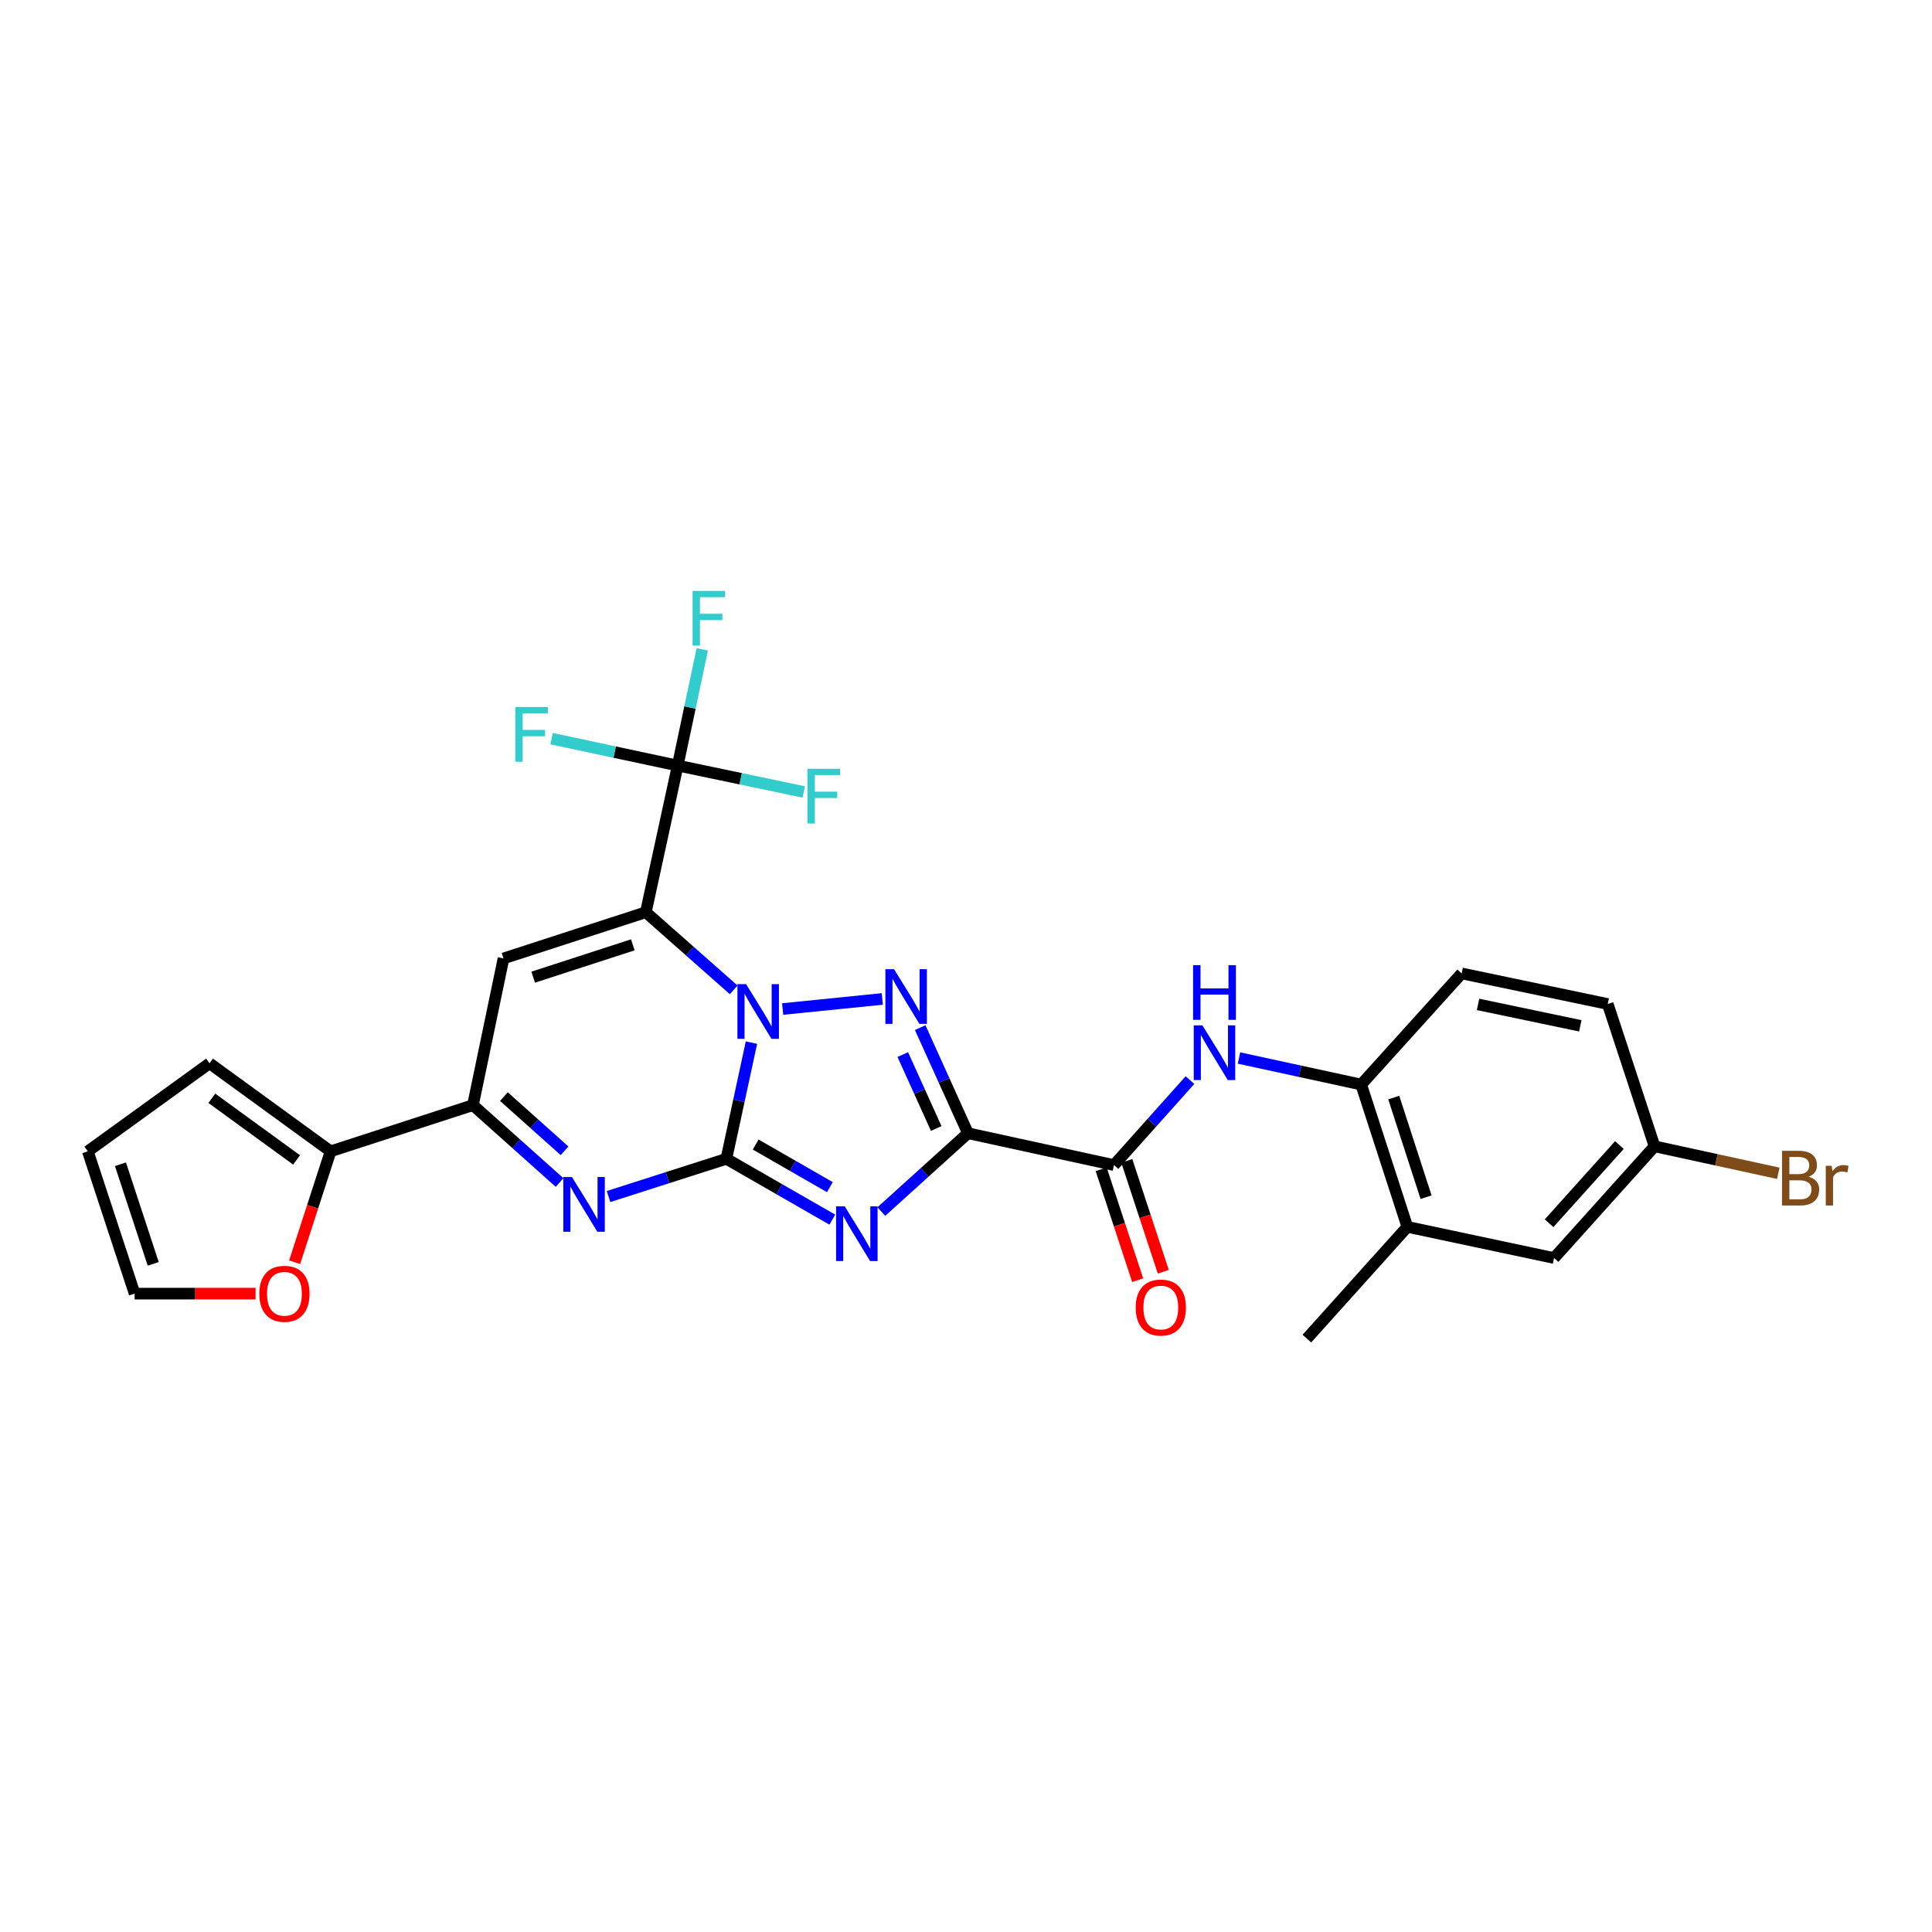 <?xml version='1.0' encoding='iso-8859-1'?>
<svg version='1.1' baseProfile='full'
              xmlns='http://www.w3.org/2000/svg'
                      xmlns:rdkit='http://www.rdkit.org/xml'
                      xmlns:xlink='http://www.w3.org/1999/xlink'
                  xml:space='preserve'
width='1000px' height='1000px' viewBox='0 0 1000 1000'>
<!-- END OF HEADER -->
<rect style='opacity:1.0;fill:#FFFFFF;stroke:none' width='1000' height='1000' x='0' y='0'> </rect>
<path class='bond-0' d='M 375.965,599.798 L 382.46,569.732' style='fill:none;fill-rule:evenodd;stroke:#000000;stroke-width:6px;stroke-linecap:butt;stroke-linejoin:miter;stroke-opacity:1' />
<path class='bond-0' d='M 382.46,569.732 L 388.955,539.665' style='fill:none;fill-rule:evenodd;stroke:#0000FF;stroke-width:6px;stroke-linecap:butt;stroke-linejoin:miter;stroke-opacity:1' />
<path class='bond-2' d='M 375.965,599.798 L 403.389,615.543' style='fill:none;fill-rule:evenodd;stroke:#000000;stroke-width:6px;stroke-linecap:butt;stroke-linejoin:miter;stroke-opacity:1' />
<path class='bond-2' d='M 403.389,615.543 L 430.813,631.288' style='fill:none;fill-rule:evenodd;stroke:#0000FF;stroke-width:6px;stroke-linecap:butt;stroke-linejoin:miter;stroke-opacity:1' />
<path class='bond-2' d='M 391.142,592.417 L 410.339,603.438' style='fill:none;fill-rule:evenodd;stroke:#000000;stroke-width:6px;stroke-linecap:butt;stroke-linejoin:miter;stroke-opacity:1' />
<path class='bond-2' d='M 410.339,603.438 L 429.536,614.459' style='fill:none;fill-rule:evenodd;stroke:#0000FF;stroke-width:6px;stroke-linecap:butt;stroke-linejoin:miter;stroke-opacity:1' />
<path class='bond-5' d='M 375.965,599.798 L 345.471,609.564' style='fill:none;fill-rule:evenodd;stroke:#000000;stroke-width:6px;stroke-linecap:butt;stroke-linejoin:miter;stroke-opacity:1' />
<path class='bond-5' d='M 345.471,609.564 L 314.977,619.329' style='fill:none;fill-rule:evenodd;stroke:#0000FF;stroke-width:6px;stroke-linecap:butt;stroke-linejoin:miter;stroke-opacity:1' />
<path class='bond-1' d='M 379.756,512.351 L 357.02,492.262' style='fill:none;fill-rule:evenodd;stroke:#0000FF;stroke-width:6px;stroke-linecap:butt;stroke-linejoin:miter;stroke-opacity:1' />
<path class='bond-1' d='M 357.02,492.262 L 334.284,472.173' style='fill:none;fill-rule:evenodd;stroke:#000000;stroke-width:6px;stroke-linecap:butt;stroke-linejoin:miter;stroke-opacity:1' />
<path class='bond-4' d='M 405.1,522.272 L 456.667,517.05' style='fill:none;fill-rule:evenodd;stroke:#0000FF;stroke-width:6px;stroke-linecap:butt;stroke-linejoin:miter;stroke-opacity:1' />
<path class='bond-8' d='M 334.284,472.173 L 350.77,396.255' style='fill:none;fill-rule:evenodd;stroke:#000000;stroke-width:6px;stroke-linecap:butt;stroke-linejoin:miter;stroke-opacity:1' />
<path class='bond-29' d='M 334.284,472.173 L 260.622,496.088' style='fill:none;fill-rule:evenodd;stroke:#000000;stroke-width:6px;stroke-linecap:butt;stroke-linejoin:miter;stroke-opacity:1' />
<path class='bond-29' d='M 327.545,489.036 L 275.982,505.777' style='fill:none;fill-rule:evenodd;stroke:#000000;stroke-width:6px;stroke-linecap:butt;stroke-linejoin:miter;stroke-opacity:1' />
<path class='bond-3' d='M 456.179,627.103 L 478.593,606.828' style='fill:none;fill-rule:evenodd;stroke:#0000FF;stroke-width:6px;stroke-linecap:butt;stroke-linejoin:miter;stroke-opacity:1' />
<path class='bond-3' d='M 478.593,606.828 L 501.008,586.553' style='fill:none;fill-rule:evenodd;stroke:#000000;stroke-width:6px;stroke-linecap:butt;stroke-linejoin:miter;stroke-opacity:1' />
<path class='bond-9' d='M 501.008,586.553 L 576.6,603.04' style='fill:none;fill-rule:evenodd;stroke:#000000;stroke-width:6px;stroke-linecap:butt;stroke-linejoin:miter;stroke-opacity:1' />
<path class='bond-28' d='M 501.008,586.553 L 488.651,559.227' style='fill:none;fill-rule:evenodd;stroke:#000000;stroke-width:6px;stroke-linecap:butt;stroke-linejoin:miter;stroke-opacity:1' />
<path class='bond-28' d='M 488.651,559.227 L 476.294,531.901' style='fill:none;fill-rule:evenodd;stroke:#0000FF;stroke-width:6px;stroke-linecap:butt;stroke-linejoin:miter;stroke-opacity:1' />
<path class='bond-28' d='M 484.583,584.107 L 475.933,564.979' style='fill:none;fill-rule:evenodd;stroke:#000000;stroke-width:6px;stroke-linecap:butt;stroke-linejoin:miter;stroke-opacity:1' />
<path class='bond-28' d='M 475.933,564.979 L 467.283,545.851' style='fill:none;fill-rule:evenodd;stroke:#0000FF;stroke-width:6px;stroke-linecap:butt;stroke-linejoin:miter;stroke-opacity:1' />
<path class='bond-7' d='M 289.636,612.068 L 267.219,592.037' style='fill:none;fill-rule:evenodd;stroke:#0000FF;stroke-width:6px;stroke-linecap:butt;stroke-linejoin:miter;stroke-opacity:1' />
<path class='bond-7' d='M 267.219,592.037 L 244.803,572.006' style='fill:none;fill-rule:evenodd;stroke:#000000;stroke-width:6px;stroke-linecap:butt;stroke-linejoin:miter;stroke-opacity:1' />
<path class='bond-7' d='M 292.212,595.65 L 276.52,581.629' style='fill:none;fill-rule:evenodd;stroke:#0000FF;stroke-width:6px;stroke-linecap:butt;stroke-linejoin:miter;stroke-opacity:1' />
<path class='bond-7' d='M 276.52,581.629 L 260.829,567.607' style='fill:none;fill-rule:evenodd;stroke:#000000;stroke-width:6px;stroke-linecap:butt;stroke-linejoin:miter;stroke-opacity:1' />
<path class='bond-6' d='M 260.622,496.088 L 244.803,572.006' style='fill:none;fill-rule:evenodd;stroke:#000000;stroke-width:6px;stroke-linecap:butt;stroke-linejoin:miter;stroke-opacity:1' />
<path class='bond-11' d='M 244.803,572.006 L 171.118,595.929' style='fill:none;fill-rule:evenodd;stroke:#000000;stroke-width:6px;stroke-linecap:butt;stroke-linejoin:miter;stroke-opacity:1' />
<path class='bond-20' d='M 350.77,396.255 L 357.134,366.187' style='fill:none;fill-rule:evenodd;stroke:#000000;stroke-width:6px;stroke-linecap:butt;stroke-linejoin:miter;stroke-opacity:1' />
<path class='bond-20' d='M 357.134,366.187 L 363.498,336.119' style='fill:none;fill-rule:evenodd;stroke:#33CCCC;stroke-width:6px;stroke-linecap:butt;stroke-linejoin:miter;stroke-opacity:1' />
<path class='bond-21' d='M 350.77,396.255 L 318.143,389.291' style='fill:none;fill-rule:evenodd;stroke:#000000;stroke-width:6px;stroke-linecap:butt;stroke-linejoin:miter;stroke-opacity:1' />
<path class='bond-21' d='M 318.143,389.291 L 285.515,382.327' style='fill:none;fill-rule:evenodd;stroke:#33CCCC;stroke-width:6px;stroke-linecap:butt;stroke-linejoin:miter;stroke-opacity:1' />
<path class='bond-22' d='M 350.77,396.255 L 383.398,403.085' style='fill:none;fill-rule:evenodd;stroke:#000000;stroke-width:6px;stroke-linecap:butt;stroke-linejoin:miter;stroke-opacity:1' />
<path class='bond-22' d='M 383.398,403.085 L 416.027,409.915' style='fill:none;fill-rule:evenodd;stroke:#33CCCC;stroke-width:6px;stroke-linecap:butt;stroke-linejoin:miter;stroke-opacity:1' />
<path class='bond-10' d='M 576.6,603.04 L 596.264,581.052' style='fill:none;fill-rule:evenodd;stroke:#000000;stroke-width:6px;stroke-linecap:butt;stroke-linejoin:miter;stroke-opacity:1' />
<path class='bond-10' d='M 596.264,581.052 L 615.928,559.063' style='fill:none;fill-rule:evenodd;stroke:#0000FF;stroke-width:6px;stroke-linecap:butt;stroke-linejoin:miter;stroke-opacity:1' />
<path class='bond-15' d='M 569.971,605.221 L 579.413,633.922' style='fill:none;fill-rule:evenodd;stroke:#000000;stroke-width:6px;stroke-linecap:butt;stroke-linejoin:miter;stroke-opacity:1' />
<path class='bond-15' d='M 579.413,633.922 L 588.855,662.623' style='fill:none;fill-rule:evenodd;stroke:#FF0000;stroke-width:6px;stroke-linecap:butt;stroke-linejoin:miter;stroke-opacity:1' />
<path class='bond-15' d='M 583.23,600.859 L 592.672,629.56' style='fill:none;fill-rule:evenodd;stroke:#000000;stroke-width:6px;stroke-linecap:butt;stroke-linejoin:miter;stroke-opacity:1' />
<path class='bond-15' d='M 592.672,629.56 L 602.115,658.261' style='fill:none;fill-rule:evenodd;stroke:#FF0000;stroke-width:6px;stroke-linecap:butt;stroke-linejoin:miter;stroke-opacity:1' />
<path class='bond-12' d='M 641.301,547.626 L 672.923,554.492' style='fill:none;fill-rule:evenodd;stroke:#0000FF;stroke-width:6px;stroke-linecap:butt;stroke-linejoin:miter;stroke-opacity:1' />
<path class='bond-12' d='M 672.923,554.492 L 704.544,561.359' style='fill:none;fill-rule:evenodd;stroke:#000000;stroke-width:6px;stroke-linecap:butt;stroke-linejoin:miter;stroke-opacity:1' />
<path class='bond-14' d='M 171.118,595.929 L 161.809,624.628' style='fill:none;fill-rule:evenodd;stroke:#000000;stroke-width:6px;stroke-linecap:butt;stroke-linejoin:miter;stroke-opacity:1' />
<path class='bond-14' d='M 161.809,624.628 L 152.499,653.326' style='fill:none;fill-rule:evenodd;stroke:#FF0000;stroke-width:6px;stroke-linecap:butt;stroke-linejoin:miter;stroke-opacity:1' />
<path class='bond-16' d='M 171.118,595.929 L 108.453,550.355' style='fill:none;fill-rule:evenodd;stroke:#000000;stroke-width:6px;stroke-linecap:butt;stroke-linejoin:miter;stroke-opacity:1' />
<path class='bond-16' d='M 153.509,600.381 L 109.643,568.48' style='fill:none;fill-rule:evenodd;stroke:#000000;stroke-width:6px;stroke-linecap:butt;stroke-linejoin:miter;stroke-opacity:1' />
<path class='bond-13' d='M 704.544,561.359 L 728.436,635.02' style='fill:none;fill-rule:evenodd;stroke:#000000;stroke-width:6px;stroke-linecap:butt;stroke-linejoin:miter;stroke-opacity:1' />
<path class='bond-13' d='M 721.405,568.101 L 738.13,619.664' style='fill:none;fill-rule:evenodd;stroke:#000000;stroke-width:6px;stroke-linecap:butt;stroke-linejoin:miter;stroke-opacity:1' />
<path class='bond-23' d='M 704.544,561.359 L 756.555,503.842' style='fill:none;fill-rule:evenodd;stroke:#000000;stroke-width:6px;stroke-linecap:butt;stroke-linejoin:miter;stroke-opacity:1' />
<path class='bond-17' d='M 728.436,635.02 L 804.377,651.157' style='fill:none;fill-rule:evenodd;stroke:#000000;stroke-width:6px;stroke-linecap:butt;stroke-linejoin:miter;stroke-opacity:1' />
<path class='bond-27' d='M 728.436,635.02 L 676.434,692.854' style='fill:none;fill-rule:evenodd;stroke:#000000;stroke-width:6px;stroke-linecap:butt;stroke-linejoin:miter;stroke-opacity:1' />
<path class='bond-18' d='M 132.288,669.582 L 100.984,669.582' style='fill:none;fill-rule:evenodd;stroke:#FF0000;stroke-width:6px;stroke-linecap:butt;stroke-linejoin:miter;stroke-opacity:1' />
<path class='bond-18' d='M 100.984,669.582 L 69.68,669.582' style='fill:none;fill-rule:evenodd;stroke:#000000;stroke-width:6px;stroke-linecap:butt;stroke-linejoin:miter;stroke-opacity:1' />
<path class='bond-19' d='M 108.453,550.355 L 45.455,595.929' style='fill:none;fill-rule:evenodd;stroke:#000000;stroke-width:6px;stroke-linecap:butt;stroke-linejoin:miter;stroke-opacity:1' />
<path class='bond-31' d='M 804.377,651.157 L 856.388,593.331' style='fill:none;fill-rule:evenodd;stroke:#000000;stroke-width:6px;stroke-linecap:butt;stroke-linejoin:miter;stroke-opacity:1' />
<path class='bond-31' d='M 801.801,633.149 L 838.208,592.671' style='fill:none;fill-rule:evenodd;stroke:#000000;stroke-width:6px;stroke-linecap:butt;stroke-linejoin:miter;stroke-opacity:1' />
<path class='bond-30' d='M 69.68,669.582 L 45.455,595.929' style='fill:none;fill-rule:evenodd;stroke:#000000;stroke-width:6px;stroke-linecap:butt;stroke-linejoin:miter;stroke-opacity:1' />
<path class='bond-30' d='M 79.306,654.173 L 62.348,602.616' style='fill:none;fill-rule:evenodd;stroke:#000000;stroke-width:6px;stroke-linecap:butt;stroke-linejoin:miter;stroke-opacity:1' />
<path class='bond-25' d='M 756.555,503.842 L 832.162,519.677' style='fill:none;fill-rule:evenodd;stroke:#000000;stroke-width:6px;stroke-linecap:butt;stroke-linejoin:miter;stroke-opacity:1' />
<path class='bond-25' d='M 765.034,519.88 L 817.96,530.964' style='fill:none;fill-rule:evenodd;stroke:#000000;stroke-width:6px;stroke-linecap:butt;stroke-linejoin:miter;stroke-opacity:1' />
<path class='bond-24' d='M 856.388,593.331 L 832.162,519.677' style='fill:none;fill-rule:evenodd;stroke:#000000;stroke-width:6px;stroke-linecap:butt;stroke-linejoin:miter;stroke-opacity:1' />
<path class='bond-26' d='M 856.388,593.331 L 888.414,600.311' style='fill:none;fill-rule:evenodd;stroke:#000000;stroke-width:6px;stroke-linecap:butt;stroke-linejoin:miter;stroke-opacity:1' />
<path class='bond-26' d='M 888.414,600.311 L 920.441,607.291' style='fill:none;fill-rule:evenodd;stroke:#7F4C19;stroke-width:6px;stroke-linecap:butt;stroke-linejoin:miter;stroke-opacity:1' />
<path  class='atom-1' d='M 386.176 509.395
L 395.456 524.395
Q 396.376 525.875, 397.856 528.555
Q 399.336 531.235, 399.416 531.395
L 399.416 509.395
L 403.176 509.395
L 403.176 537.715
L 399.296 537.715
L 389.336 521.315
Q 388.176 519.395, 386.936 517.195
Q 385.736 514.995, 385.376 514.315
L 385.376 537.715
L 381.696 537.715
L 381.696 509.395
L 386.176 509.395
' fill='#0000FF'/>
<path  class='atom-3' d='M 437.24 624.411
L 446.52 639.411
Q 447.44 640.891, 448.92 643.571
Q 450.4 646.251, 450.48 646.411
L 450.48 624.411
L 454.24 624.411
L 454.24 652.731
L 450.36 652.731
L 440.4 636.331
Q 439.24 634.411, 438 632.211
Q 436.8 630.011, 436.44 629.331
L 436.44 652.731
L 432.76 652.731
L 432.76 624.411
L 437.24 624.411
' fill='#0000FF'/>
<path  class='atom-5' d='M 462.753 501.64
L 472.033 516.64
Q 472.953 518.12, 474.433 520.8
Q 475.913 523.48, 475.993 523.64
L 475.993 501.64
L 479.753 501.64
L 479.753 529.96
L 475.873 529.96
L 465.913 513.56
Q 464.753 511.64, 463.513 509.44
Q 462.313 507.24, 461.953 506.56
L 461.953 529.96
L 458.273 529.96
L 458.273 501.64
L 462.753 501.64
' fill='#0000FF'/>
<path  class='atom-6' d='M 296.044 609.228
L 305.324 624.228
Q 306.244 625.708, 307.724 628.388
Q 309.204 631.068, 309.284 631.228
L 309.284 609.228
L 313.044 609.228
L 313.044 637.548
L 309.164 637.548
L 299.204 621.148
Q 298.044 619.228, 296.804 617.028
Q 295.604 614.828, 295.244 614.148
L 295.244 637.548
L 291.564 637.548
L 291.564 609.228
L 296.044 609.228
' fill='#0000FF'/>
<path  class='atom-11' d='M 622.359 530.712
L 631.639 545.712
Q 632.559 547.192, 634.039 549.872
Q 635.519 552.552, 635.599 552.712
L 635.599 530.712
L 639.359 530.712
L 639.359 559.032
L 635.479 559.032
L 625.519 542.632
Q 624.359 540.712, 623.119 538.512
Q 621.919 536.312, 621.559 535.632
L 621.559 559.032
L 617.879 559.032
L 617.879 530.712
L 622.359 530.712
' fill='#0000FF'/>
<path  class='atom-11' d='M 617.539 499.56
L 621.379 499.56
L 621.379 511.6
L 635.859 511.6
L 635.859 499.56
L 639.699 499.56
L 639.699 527.88
L 635.859 527.88
L 635.859 514.8
L 621.379 514.8
L 621.379 527.88
L 617.539 527.88
L 617.539 499.56
' fill='#0000FF'/>
<path  class='atom-15' d='M 134.226 669.662
Q 134.226 662.862, 137.586 659.062
Q 140.946 655.262, 147.226 655.262
Q 153.506 655.262, 156.866 659.062
Q 160.226 662.862, 160.226 669.662
Q 160.226 676.542, 156.826 680.462
Q 153.426 684.342, 147.226 684.342
Q 140.986 684.342, 137.586 680.462
Q 134.226 676.582, 134.226 669.662
M 147.226 681.142
Q 151.546 681.142, 153.866 678.262
Q 156.226 675.342, 156.226 669.662
Q 156.226 664.102, 153.866 661.302
Q 151.546 658.462, 147.226 658.462
Q 142.906 658.462, 140.546 661.262
Q 138.226 664.062, 138.226 669.662
Q 138.226 675.382, 140.546 678.262
Q 142.906 681.142, 147.226 681.142
' fill='#FF0000'/>
<path  class='atom-16' d='M 587.834 676.781
Q 587.834 669.981, 591.194 666.181
Q 594.554 662.381, 600.834 662.381
Q 607.114 662.381, 610.474 666.181
Q 613.834 669.981, 613.834 676.781
Q 613.834 683.661, 610.434 687.581
Q 607.034 691.461, 600.834 691.461
Q 594.594 691.461, 591.194 687.581
Q 587.834 683.701, 587.834 676.781
M 600.834 688.261
Q 605.154 688.261, 607.474 685.381
Q 609.834 682.461, 609.834 676.781
Q 609.834 671.221, 607.474 668.421
Q 605.154 665.581, 600.834 665.581
Q 596.514 665.581, 594.154 668.381
Q 591.834 671.181, 591.834 676.781
Q 591.834 682.501, 594.154 685.381
Q 596.514 688.261, 600.834 688.261
' fill='#FF0000'/>
<path  class='atom-21' d='M 358.487 305.851
L 375.327 305.851
L 375.327 309.091
L 362.287 309.091
L 362.287 317.691
L 373.887 317.691
L 373.887 320.971
L 362.287 320.971
L 362.287 334.171
L 358.487 334.171
L 358.487 305.851
' fill='#33CCCC'/>
<path  class='atom-22' d='M 266.742 365.957
L 283.582 365.957
L 283.582 369.197
L 270.542 369.197
L 270.542 377.797
L 282.142 377.797
L 282.142 381.077
L 270.542 381.077
L 270.542 394.277
L 266.742 394.277
L 266.742 365.957
' fill='#33CCCC'/>
<path  class='atom-23' d='M 417.958 397.922
L 434.798 397.922
L 434.798 401.162
L 421.758 401.162
L 421.758 409.762
L 433.358 409.762
L 433.358 413.042
L 421.758 413.042
L 421.758 426.242
L 417.958 426.242
L 417.958 397.922
' fill='#33CCCC'/>
<path  class='atom-27' d='M 936.135 609.09
Q 938.855 609.85, 940.215 611.53
Q 941.615 613.17, 941.615 615.61
Q 941.615 619.53, 939.095 621.77
Q 936.615 623.97, 931.895 623.97
L 922.375 623.97
L 922.375 595.65
L 930.735 595.65
Q 935.575 595.65, 938.015 597.61
Q 940.455 599.57, 940.455 603.17
Q 940.455 607.45, 936.135 609.09
M 926.175 598.85
L 926.175 607.73
L 930.735 607.73
Q 933.535 607.73, 934.975 606.61
Q 936.455 605.45, 936.455 603.17
Q 936.455 598.85, 930.735 598.85
L 926.175 598.85
M 931.895 620.77
Q 934.655 620.77, 936.135 619.45
Q 937.615 618.13, 937.615 615.61
Q 937.615 613.29, 935.975 612.13
Q 934.375 610.93, 931.295 610.93
L 926.175 610.93
L 926.175 620.77
L 931.895 620.77
' fill='#7F4C19'/>
<path  class='atom-27' d='M 948.055 603.41
L 948.495 606.25
Q 950.655 603.05, 954.175 603.05
Q 955.295 603.05, 956.815 603.45
L 956.215 606.81
Q 954.495 606.41, 953.535 606.41
Q 951.855 606.41, 950.735 607.09
Q 949.655 607.73, 948.775 609.29
L 948.775 623.97
L 945.015 623.97
L 945.015 603.41
L 948.055 603.41
' fill='#7F4C19'/>
</svg>
